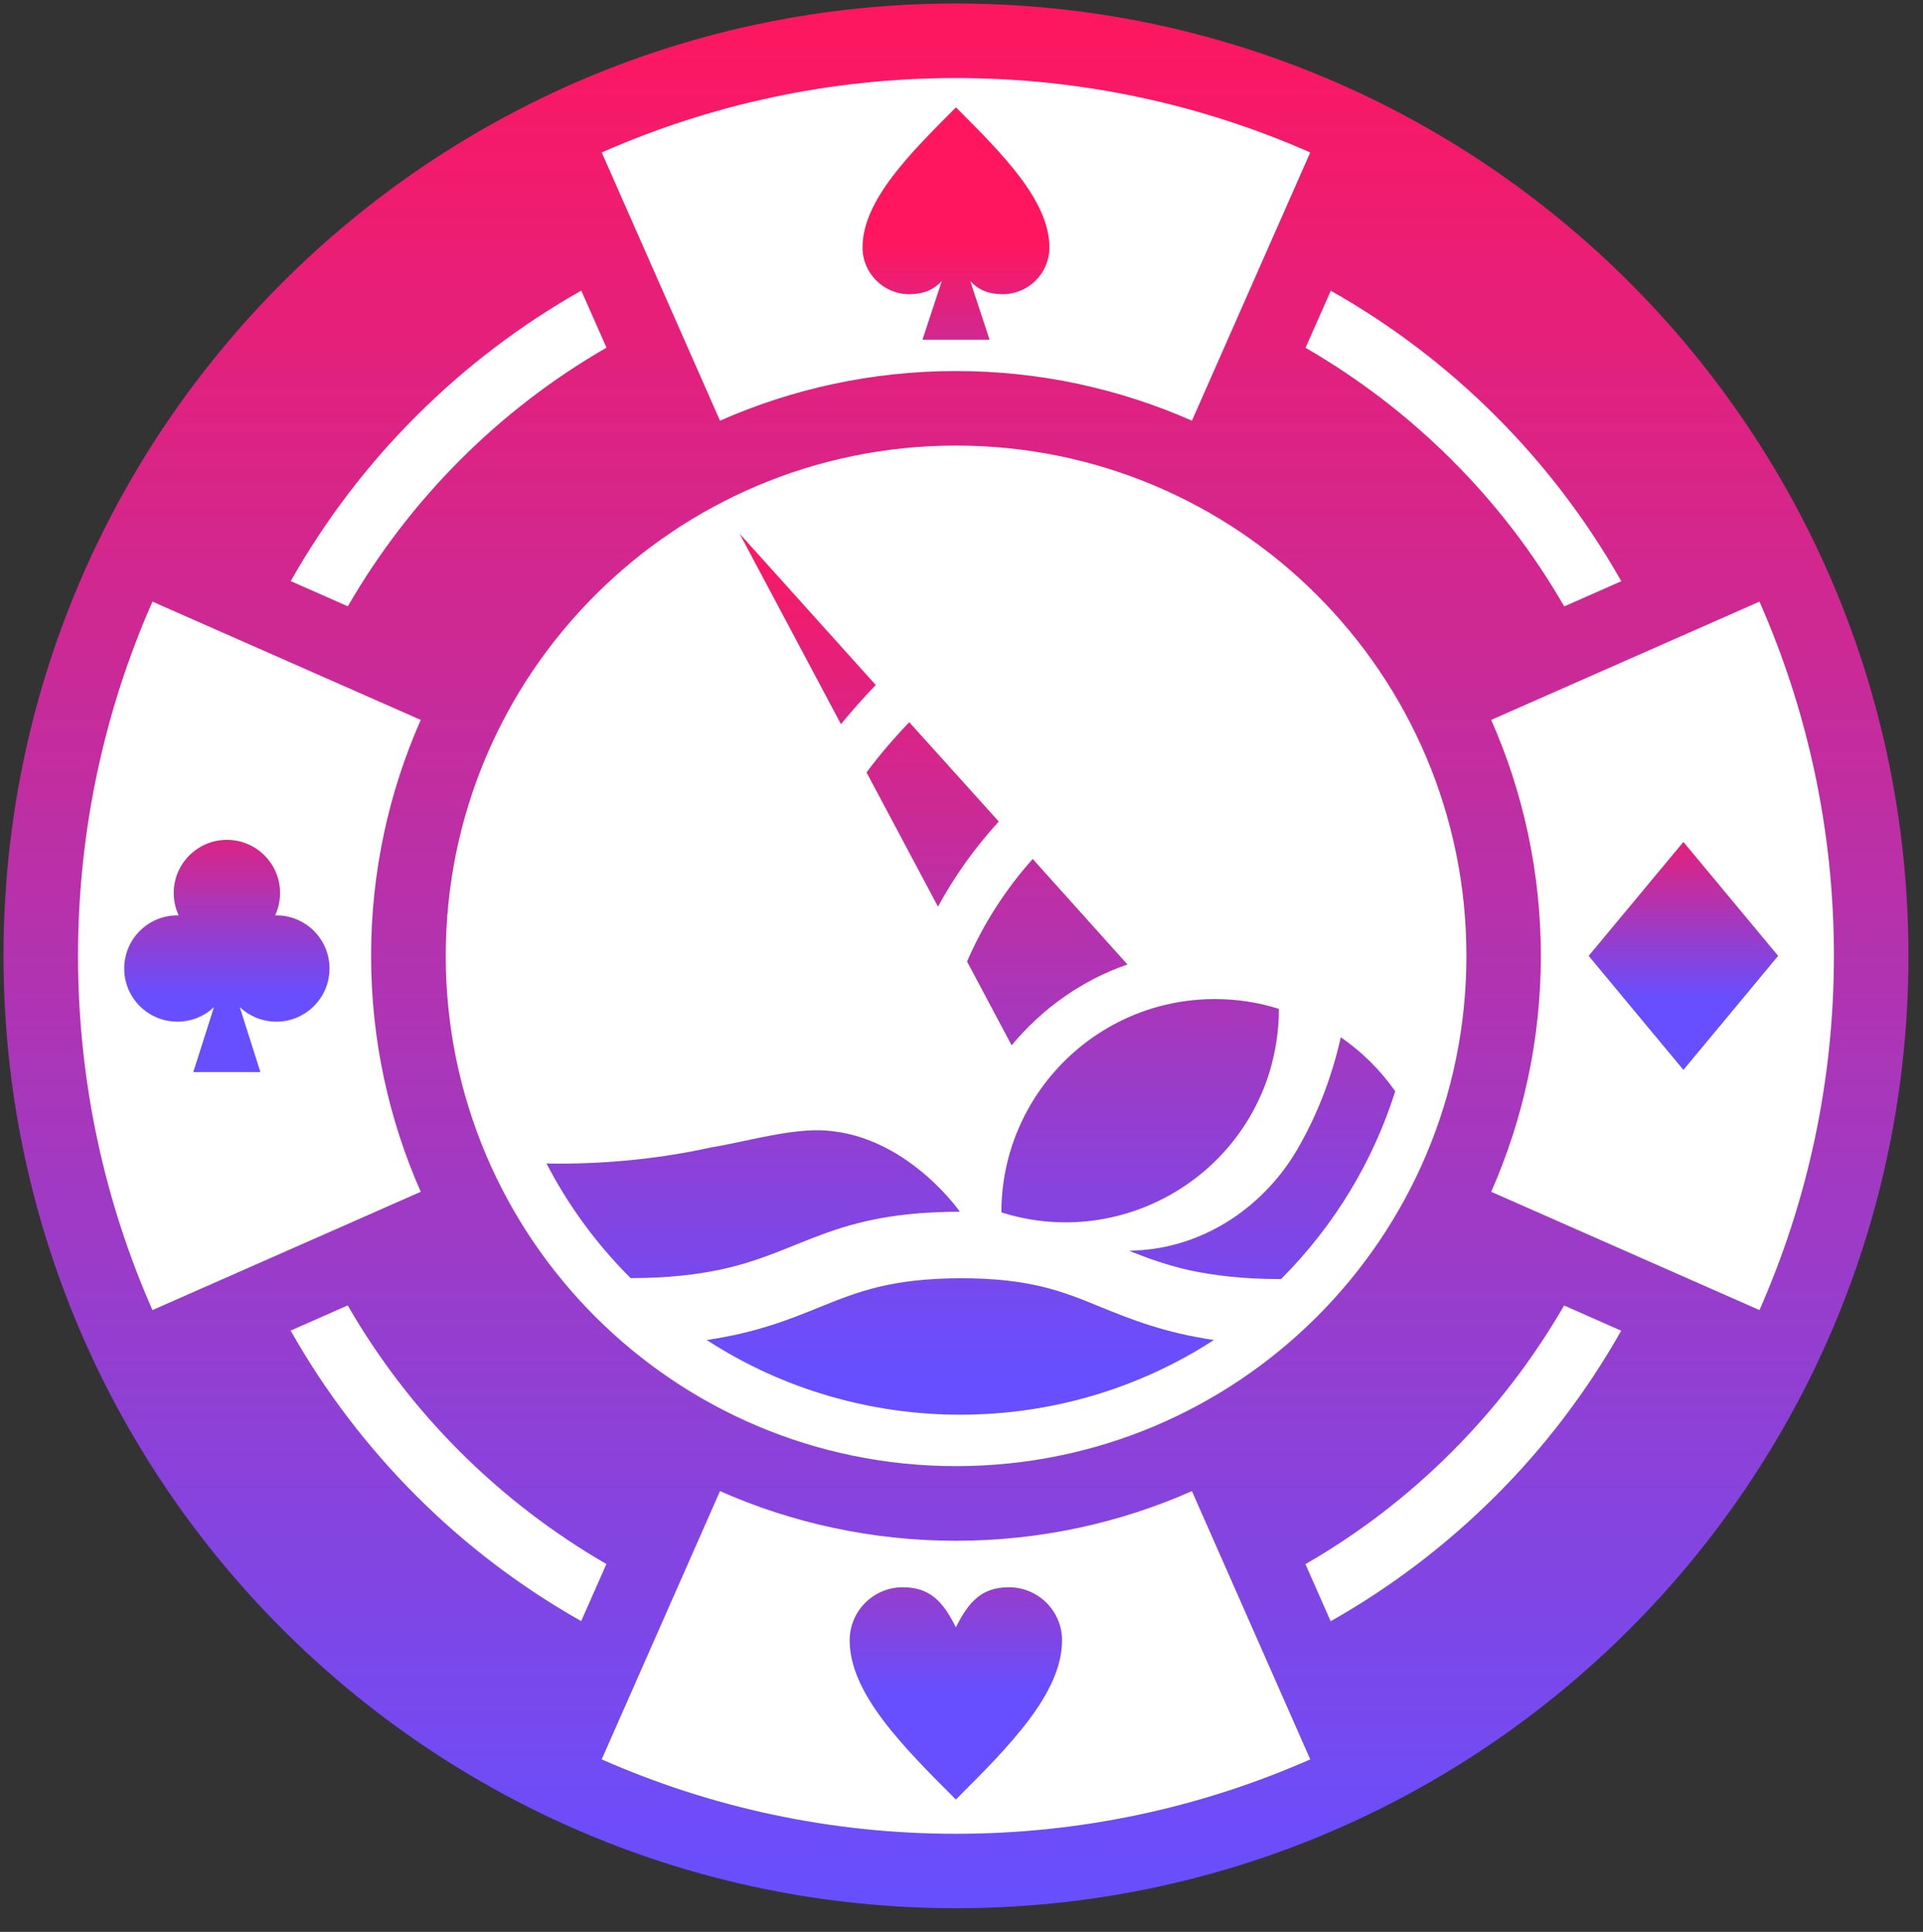 <svg viewBox="0 0 176.193 177.03" xmlns:xlink="http://www.w3.org/1999/xlink" xmlns="http://www.w3.org/2000/svg" data-name="Layer 1" id="a" style="max-height: 500px" width="176.193" height="177.03">
  <rect x="0" y="0" width="176.193" height="177.03" fill="#333333" stroke="none"/>
  <defs>
    <style>
      .h {
        fill: url(#g);
      }

      .i {
        fill: url(#f);
      }

      .j {
        fill: url(#b);
      }

      .k {
        fill: #fff;
      }

      .l {
        fill: url(#d);
      }

      .l, .m, .n {
        fill-rule: evenodd;
      }

      .m {
        fill: url(#e);
      }

      .n {
        fill: url(#c);
      }
    </style>
    <linearGradient gradientUnits="userSpaceOnUse" y2="124.06" x2="87.59" y1="155.18" x1="87.59" id="b">
      <stop stop-color="#674fff" offset="0"/>
      <stop stop-color="#ff165f" offset="1"/>
    </linearGradient>
    <linearGradient gradientUnits="userSpaceOnUse" y2="22.28" x2="87.59" y1="50.5" x1="87.59" id="c">
      <stop stop-color="#674fff" offset="0"/>
      <stop stop-color="#ff165f" offset="1"/>
    </linearGradient>
    <linearGradient xlink:href="#b" y2="74.14" x2="154.24" y1="91.51" x1="154.24" id="d"/>
    <linearGradient xlink:href="#b" y2="72.46" x2="20.79" y1="91.28" x1="20.79" id="e"/>
    <linearGradient xlink:href="#b" y2=".1" x2="87.59" y1="174.64" x1="87.59" id="f"/>
    <linearGradient xlink:href="#b" y2="47.82" x2="88.96" y1="125.57" x1="88.96" id="g"/>
  </defs>
  <g>
    <path d="M229.39,52.52c-8.92,0-16.03,2.95-20.71,8.46v-8.1h-7.45v69.07h7.54v-39.16c0-15.28,6.78-23.02,20.16-23.02s19.97,7.36,19.97,21.27v40.91h7.45v-41.1c0-17.75-10.08-28.35-26.96-28.35Z" class="k"/>
    <path d="M321.41,77.17c-4.52-5.06-11.01-7.93-18.4-7.93-14.87,0-25.67,11.14-25.67,26.5s10.79,26.5,25.67,26.5c7.44,0,13.96-2.91,18.5-8.04v7.77h7.36v-52.35h-7.45v7.56ZM303.1,115.07c-10.78,0-18.31-7.95-18.31-19.33s7.53-19.24,18.31-19.24,18.31,7.91,18.31,19.24-7.53,19.33-18.31,19.33Z" class="k"/>
    <path d="M361.56,75.57v-5.95h-7.36v52.35h7.45v-27.7c0-11.17,5.66-17.57,15.54-17.57h3.03v-7.45h-2.2c-6.95,0-12.58,2.2-16.46,6.32Z" class="k"/>
    <path d="M399.08,111.75c-2.89,0-5.25,2.36-5.25,5.25s2.31,5.25,5.25,5.25,5.25-2.3,5.25-5.25-2.36-5.25-5.25-5.25Z" class="k"/>
    <path d="M471.77,86c4.87-3.15,7.48-8.12,7.48-14.46,0-11.68-9.01-18.65-24.1-18.65h-28.44v69.07h30.29c22.41,0,25.76-12.03,25.76-19.2,0-8.07-3.85-13.85-10.99-16.76ZM434.26,60.06h20.99c7.55,0,16.56,2.02,16.56,11.66s-9,11.66-16.56,11.66h-20.99v-23.32ZM457.19,114.8h-22.93v-24.34h22.93c16.17,0,18.03,6.97,18.03,12.22s-1.87,12.12-18.03,12.12Z" class="k"/>
    <path d="M547.43,107.8c-4.38,4.55-12.36,7.27-21.33,7.27-7.25,0-19.42-1.63-19.42-12.58,0-10.38,10.89-11.94,17.39-11.94h17.63v-7.17h-17.63c-5.46,0-14.61-1.48-14.61-11.38,0-7.65,6.74-12.22,18.03-12.22,6.54,0,12.53,1.6,17.81,4.77l2.07,1.24,3.07-6.38-1.58-1.06c-5.42-3.65-13.48-5.83-21.55-5.83-12.59,0-25.3,5.96-25.3,19.29,0,6.39,2.82,11.58,7.78,14.7-6.71,3.12-10.56,8.87-10.56,16.16,0,9.51,7.01,19.66,26.68,19.66,11.35,0,20.97-3.39,26.38-9.31l1.23-1.34-4.31-5.75-1.79,1.86Z" class="k"/>
    <path d="M614.24,59.66c-7.91-4.67-17.14-7.14-26.71-7.14s-18.41,2.4-26.43,7.14l-1.82,1.08,3.38,6.28,1.97-1.16c5.79-3.41,12.42-5.46,19.32-5.96v62.07h7.45v-62.05c7.11.58,13.75,2.61,19.31,5.93l1.98,1.18,3.39-6.29-1.82-1.08Z" class="k"/>
  </g>
  <circle r="84.31" cy="87.43" cx="87.56" class="k"/>
  <g>
    <g>
      <circle r="84.12" cy="87.67" cx="87.79" class="k"/>
      <g>
        <path d="M87.59,149.1c1.22-2.43,2.43-3.65,4.86-3.65,2.68,0,4.86,2.18,4.86,4.86,0,4.86-4.86,9.73-9.73,14.59-4.86-4.86-9.73-9.73-9.73-14.59,0-2.68,2.18-4.86,4.86-4.86,2.43,0,3.65,1.22,4.86,3.65h0Z" class="j"/>
        <path d="M86.28,25.76c-.75.8-1.66,1.2-2.97,1.2-2.36,0-4.28-1.92-4.28-4.28,0-4.28,4.28-8.56,8.56-12.84,4.28,4.28,8.56,8.56,8.56,12.84,0,2.36-1.92,4.28-4.28,4.28-1.31,0-2.22-.4-2.97-1.2l.23.7,1.54,4.67h-6.15l1.54-4.67.23-.7h0Z" class="n"/>
        <polygon points="154.24 77.15 158.58 82.37 162.92 87.59 158.58 92.82 154.24 98.04 149.9 92.82 145.56 87.59 149.9 82.37 154.24 77.15 154.24 77.15" class="l"/>
        <path d="M16.26,83.88s.08,0,.11,0c-.29-.62-.45-1.32-.45-2.05,0-2.69,2.18-4.87,4.87-4.87s4.87,2.18,4.87,4.87c0,.73-.16,1.43-.45,2.05.04,0,.08,0,.11,0,2.69,0,4.87,2.18,4.87,4.87s-2.18,4.87-4.87,4.87c-1.3,0-2.48-.51-3.35-1.33l.35,1.11,1.54,4.84h-6.15l1.54-4.84.35-1.11c-.87.83-2.05,1.33-3.35,1.33-2.69,0-4.87-2.18-4.87-4.87s2.18-4.87,4.87-4.87h0Z" class="m"/>
        <path d="M87.59.32C39.4.32.32,39.4.32,87.59s39.07,87.27,87.27,87.27,87.27-39.07,87.27-87.27S135.79.32,87.59.32ZM137.05,38.13c4.48,4.48,8.36,9.57,11.5,15.13l-5.23,2.31c-2.83-4.92-6.3-9.43-10.29-13.41-3.99-3.99-8.5-7.45-13.41-10.29l2.31-5.23c5.56,3.14,10.65,7.01,15.13,11.5ZM134.36,87.59c0,25.83-20.94,46.76-46.76,46.76s-46.76-20.94-46.76-46.76,20.94-46.76,46.76-46.76,46.76,20.94,46.76,46.76ZM87.59,7.15c11.55,0,22.53,2.44,32.46,6.82l-9.08,20.59-1.76,3.99c-6.61-2.92-13.93-4.55-21.62-4.55s-15.01,1.63-21.62,4.55l-1.76-3.99-9.08-20.59c9.93-4.38,20.91-6.82,32.46-6.82ZM38.13,38.13c4.48-4.48,9.57-8.36,15.13-11.5l2.31,5.23c-4.92,2.83-9.43,6.3-13.41,10.29-3.99,3.99-7.45,8.5-10.29,13.41l-5.23-2.31c3.14-5.56,7.01-10.65,11.5-15.13ZM13.97,120.05c-4.38-9.93-6.82-20.91-6.82-32.46s2.44-22.53,6.82-32.46l20.59,9.08,3.99,1.76c-2.92,6.61-4.55,13.93-4.55,21.62s1.63,15.01,4.55,21.62l-3.99,1.76-20.59,9.08ZM38.13,137.06c-4.48-4.48-8.36-9.57-11.5-15.13l5.23-2.31c2.83,4.92,6.3,9.43,10.29,13.41,3.99,3.99,8.5,7.45,13.41,10.29l-2.31,5.23c-5.56-3.14-10.65-7.01-15.13-11.5ZM87.59,168.04c-11.55,0-22.53-2.44-32.46-6.82l9.08-20.59,1.76-3.99c6.61,2.92,13.93,4.55,21.62,4.55s15.01-1.63,21.62-4.55l1.76,3.99,9.08,20.59c-9.93,4.38-20.91,6.82-32.46,6.82ZM137.05,137.06c-4.48,4.48-9.57,8.36-15.13,11.5l-2.31-5.23c4.92-2.83,9.43-6.3,13.41-10.29,3.99-3.99,7.45-8.5,10.29-13.41l5.23,2.31c-3.14,5.56-7.01,10.65-11.5,15.13ZM140.62,110.97l-3.99-1.76c2.92-6.61,4.55-13.93,4.55-21.62s-1.63-15.01-4.55-21.62l3.99-1.76,20.59-9.08c4.38,9.93,6.82,20.91,6.82,32.46s-2.44,22.53-6.82,32.46l-20.59-9.08Z" class="i"/>
      </g>
    </g>
    <path d="M100.8,119.75c2.8,1.14,5.9,2.38,10.42,3.04-14.06,9.13-32.41,9.13-46.47,0,4.55-.66,7.62-1.9,10.42-3.04,3.46-1.39,6.45-2.59,12.83-2.62,6.35,0,9.37,1.2,12.8,2.62ZM91.76,111.1c10.27,3.25,21.27-2.47,24.52-12.74.6-1.96.9-3.95.9-5.91-1.87-.6-3.86-.9-5.88-.9-10.79,0-19.55,8.77-19.55,19.55h0ZM77.05,66.36c1.02-1.24,2.08-2.44,3.19-3.59l-12.47-13.86,9.28,17.44ZM79.4,70.79l6.54,12.29c1.54-2.83,3.4-5.42,5.57-7.8l-8.2-9.1c-1.39,1.45-2.71,2.98-3.92,4.61ZM88.59,88.08l4.1,7.71c2.77-3.34,6.42-5.97,10.61-7.41l-8.68-9.67c-2.47,2.77-4.52,5.94-6,9.37h-.03ZM104.56,114.56c-.36,0-.75.06-1.11.06,1.66.66,3.4,1.3,5.54,1.78,2.23.48,4.91.81,8.38.81,4.99-4.99,8.47-10.91,10.47-17.21-1.36-1.93-3.04-3.61-4.99-4.95-.79,3.5-2.06,6.92-3.89,10.11-3.01,5.27-8.35,8.95-14.4,9.4ZM73.96,103.6c-3.06.21-6.01,1.09-8.89,1.56-4.31.95-9,1.47-13.9,1.47-.37,0-.73,0-1.1-.02,1.96,3.79,4.53,7.34,7.71,10.51,3.46,0,6.14-.33,8.37-.81,7.5-1.66,10.18-5.27,21.8-5.27,0,0-5.54-8.01-14-7.44Z" class="h"/>
  </g>
</svg>